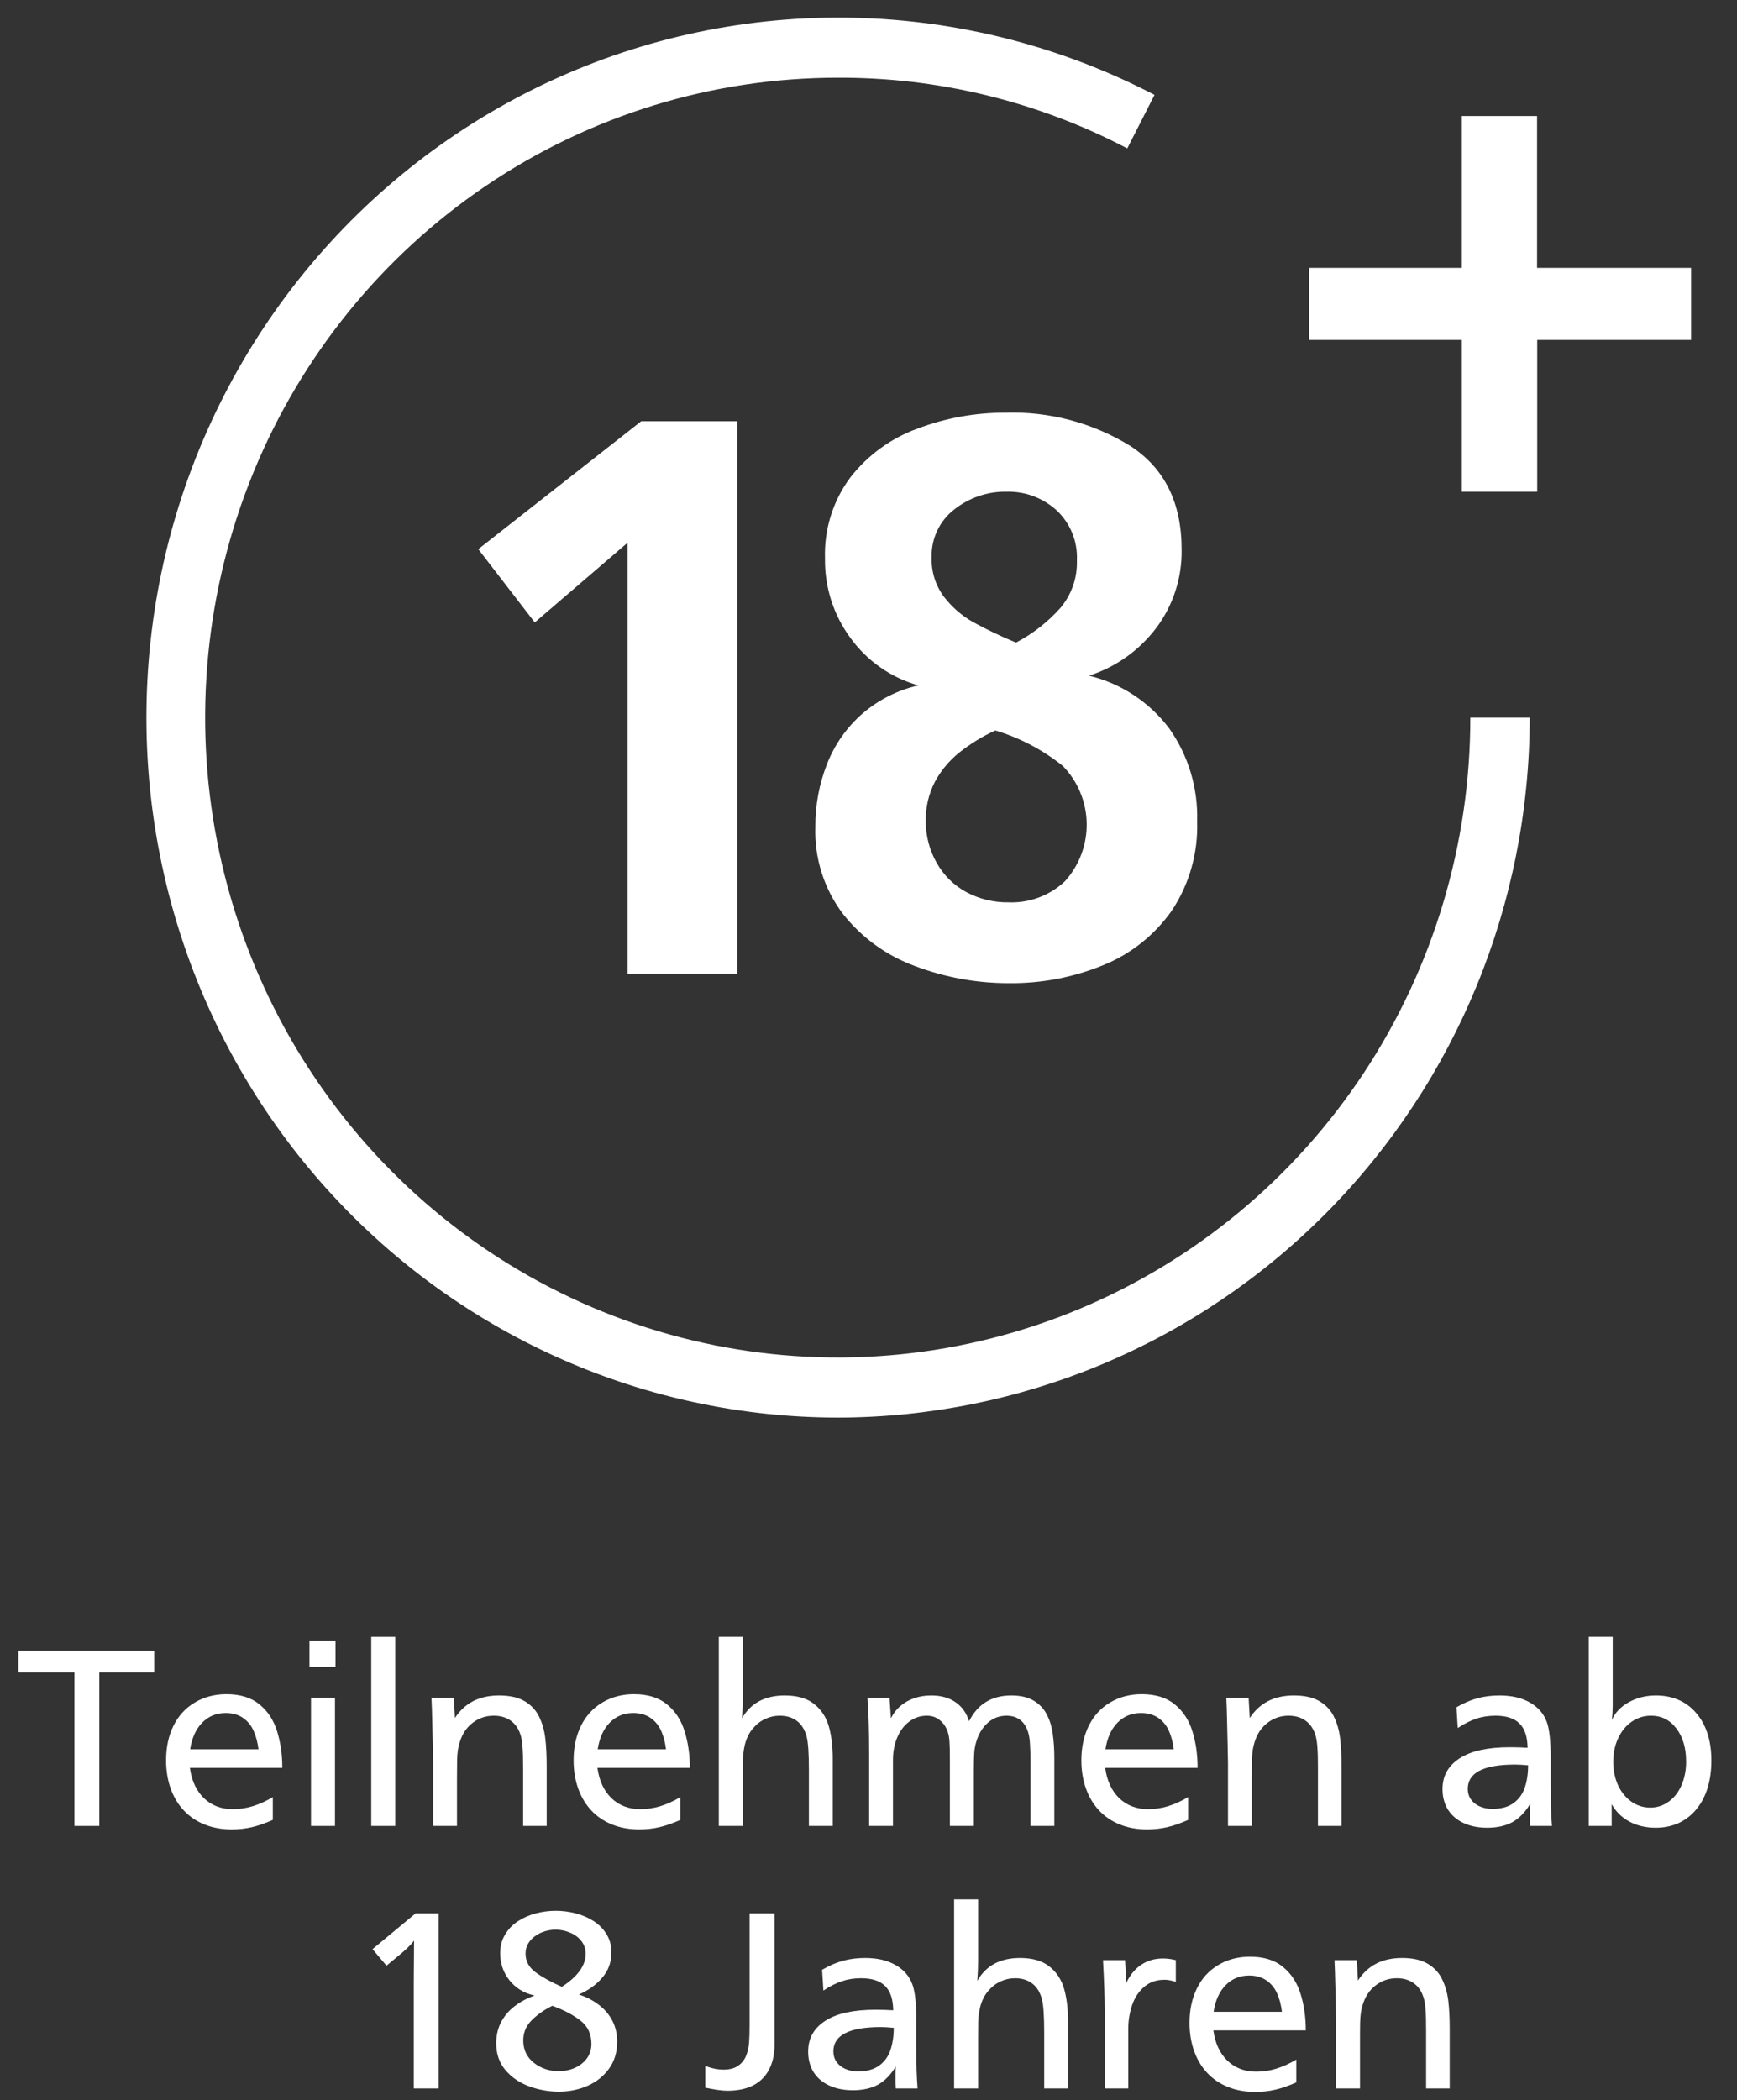 <svg width="67" height="81" viewBox="0 0 67 81" fill="none" xmlns="http://www.w3.org/2000/svg">
<rect x="0" y="0" width="67" height="81" fill="#333333" stroke="none"/>
<path d="M32.313 54.672C28.276 54.668 24.291 53.738 20.66 51.951C17.03 50.164 13.847 47.567 11.352 44.356C8.857 41.145 7.115 37.404 6.257 33.413C5.399 29.423 5.447 25.287 6.397 21.318C7.348 17.349 9.177 13.65 11.746 10.499C14.315 7.349 17.557 4.828 21.228 3.128C24.899 1.428 28.904 0.593 32.941 0.685C36.978 0.777 40.941 1.794 44.533 3.659L43.482 5.723C40.031 3.916 36.199 2.981 32.313 2.997C27.487 2.997 22.77 4.444 18.757 7.156C14.745 9.867 11.617 13.722 9.77 18.231C7.924 22.741 7.44 27.703 8.382 32.49C9.323 37.277 11.647 41.674 15.06 45.125C18.472 48.577 22.82 50.927 27.553 51.879C32.286 52.831 37.192 52.343 41.651 50.475C46.109 48.607 49.92 45.444 52.601 41.386C55.282 37.327 56.714 32.556 56.714 27.675H59.006C58.998 34.833 56.184 41.695 51.179 46.756C46.175 51.818 39.39 54.664 32.313 54.672Z" fill="white"/>
<path d="M28.439 37.556H24.207V20.931L20.627 24.005L18.449 21.179L24.731 16.247H28.439V37.556Z" fill="white"/>
<path d="M42.008 26.059C43.234 26.355 44.322 27.068 45.09 28.079C45.834 29.125 46.216 30.389 46.177 31.677C46.217 32.902 45.873 34.109 45.195 35.125C44.529 36.07 43.608 36.801 42.542 37.228C41.389 37.698 40.156 37.932 38.913 37.917C37.675 37.919 36.446 37.695 35.287 37.255C34.196 36.857 33.236 36.161 32.513 35.244C31.787 34.285 31.411 33.102 31.449 31.895C31.443 31.059 31.598 30.23 31.904 29.454C32.199 28.704 32.67 28.038 33.276 27.513C33.896 26.983 34.633 26.613 35.425 26.433C34.373 26.139 33.45 25.495 32.804 24.604C32.153 23.723 31.807 22.648 31.822 21.547C31.783 20.417 32.13 19.308 32.804 18.407C33.474 17.55 34.369 16.9 35.385 16.532C36.469 16.12 37.618 15.912 38.775 15.916C40.478 15.859 42.16 16.308 43.613 17.207C44.923 18.067 45.578 19.392 45.578 21.183C45.599 22.279 45.253 23.351 44.595 24.224C43.938 25.088 43.035 25.729 42.008 26.059ZM38.405 28.165C37.901 28.394 37.428 28.685 36.993 29.03C36.61 29.339 36.291 29.723 36.057 30.16C35.819 30.624 35.7 31.141 35.71 31.663C35.706 32.227 35.849 32.781 36.126 33.27C36.393 33.75 36.789 34.142 37.269 34.403C37.773 34.673 38.336 34.81 38.906 34.8C39.303 34.816 39.698 34.752 40.07 34.613C40.442 34.474 40.784 34.262 41.075 33.989C41.63 33.379 41.931 32.575 41.916 31.746C41.901 30.917 41.57 30.126 40.993 29.537C40.221 28.919 39.339 28.455 38.395 28.172L38.405 28.165ZM39.194 24.78C39.844 24.44 40.426 23.983 40.914 23.432C41.337 22.924 41.56 22.277 41.539 21.613C41.556 21.252 41.494 20.892 41.358 20.558C41.222 20.224 41.016 19.924 40.754 19.679C40.224 19.2 39.534 18.944 38.824 18.963C38.091 18.95 37.376 19.195 36.8 19.655C36.523 19.87 36.3 20.149 36.15 20.468C35.999 20.787 35.926 21.137 35.936 21.491C35.916 22.037 36.083 22.574 36.407 23.011C36.711 23.407 37.09 23.738 37.521 23.985C38.061 24.281 38.616 24.546 39.185 24.78H39.194Z" fill="white"/>
<path d="M56.386 13.11H50.491V10.331H56.386V4.474H59.288V10.331H65.229V13.11H59.294V18.963H56.386V13.11Z" fill="white"/>
<path d="M5.946 63.668V64.498H3.83V70.42H2.871V64.498H0.711V63.668H5.946Z" fill="white"/>
<path d="M7.325 68.181C7.391 68.672 7.571 69.061 7.864 69.348C8.161 69.631 8.531 69.773 8.976 69.773C9.24 69.773 9.497 69.735 9.747 69.659C9.998 69.583 10.257 69.466 10.523 69.308V70.188C10.223 70.32 9.952 70.414 9.708 70.47C9.464 70.526 9.207 70.554 8.937 70.554C8.554 70.554 8.207 70.491 7.894 70.366C7.581 70.241 7.314 70.061 7.093 69.827C6.872 69.593 6.702 69.311 6.584 68.982C6.465 68.649 6.406 68.285 6.406 67.889C6.406 67.385 6.501 66.94 6.692 66.555C6.883 66.169 7.157 65.871 7.513 65.66C7.872 65.446 8.279 65.339 8.734 65.339C9.268 65.339 9.693 65.471 10.009 65.734C10.329 65.995 10.555 66.339 10.687 66.767C10.822 67.196 10.889 67.667 10.889 68.181H7.325ZM7.335 67.464H9.97C9.937 67.194 9.874 66.957 9.782 66.752C9.69 66.545 9.553 66.378 9.372 66.253C9.19 66.128 8.968 66.065 8.704 66.065C8.342 66.065 8.039 66.191 7.795 66.441C7.554 66.688 7.401 67.029 7.335 67.464Z" fill="white"/>
<path d="M12.941 63.272V64.286H11.937V63.272H12.941ZM12.921 65.472V70.42H11.996V65.472H12.921Z" fill="white"/>
<path d="M15.244 63.129V70.42H14.32V63.129H15.244Z" fill="white"/>
<path d="M17.503 65.472L17.548 66.258C17.924 65.678 18.49 65.388 19.248 65.388C19.664 65.388 19.997 65.464 20.247 65.615C20.497 65.767 20.682 65.968 20.801 66.219C20.919 66.466 20.997 66.739 21.033 67.039C21.069 67.336 21.087 67.697 21.087 68.122V70.42H20.178V68.191C20.178 67.835 20.171 67.576 20.158 67.415C20.148 67.25 20.128 67.105 20.099 66.98C20.029 66.716 19.904 66.515 19.723 66.377C19.542 66.238 19.316 66.169 19.046 66.169C18.742 66.169 18.472 66.26 18.235 66.441C17.998 66.622 17.831 66.87 17.736 67.183C17.706 67.272 17.681 67.375 17.662 67.494C17.645 67.613 17.635 67.741 17.632 67.88C17.629 68.018 17.627 68.26 17.627 68.606V70.42H16.707V67.978C16.701 67.698 16.696 67.441 16.693 67.207C16.689 66.97 16.683 66.692 16.673 66.372C16.666 66.049 16.656 65.749 16.643 65.472H17.503Z" fill="white"/>
<path d="M23.045 68.181C23.111 68.672 23.29 69.061 23.584 69.348C23.88 69.631 24.251 69.773 24.696 69.773C24.96 69.773 25.217 69.735 25.467 69.659C25.718 69.583 25.976 69.466 26.243 69.308V70.188C25.943 70.32 25.671 70.414 25.428 70.47C25.184 70.526 24.927 70.554 24.656 70.554C24.274 70.554 23.926 70.491 23.613 70.366C23.3 70.241 23.033 70.061 22.812 69.827C22.592 69.593 22.422 69.311 22.303 68.982C22.185 68.649 22.125 68.285 22.125 67.889C22.125 67.385 22.221 66.94 22.412 66.555C22.603 66.169 22.877 65.871 23.233 65.66C23.592 65.446 23.999 65.339 24.454 65.339C24.988 65.339 25.413 65.471 25.729 65.734C26.049 65.995 26.274 66.339 26.406 66.767C26.541 67.196 26.609 67.667 26.609 68.181H23.045ZM23.055 67.464H25.689C25.657 67.194 25.594 66.957 25.502 66.752C25.409 66.545 25.273 66.378 25.091 66.253C24.91 66.128 24.688 66.065 24.424 66.065C24.061 66.065 23.758 66.191 23.515 66.441C23.274 66.688 23.121 67.029 23.055 67.464Z" fill="white"/>
<path d="M28.651 63.129V65.502C28.651 65.759 28.641 66.014 28.621 66.268C28.792 65.971 29.015 65.751 29.288 65.606C29.565 65.461 29.891 65.388 30.267 65.388C30.748 65.388 31.126 65.497 31.399 65.714C31.676 65.932 31.865 66.219 31.968 66.575C32.07 66.93 32.121 67.349 32.121 67.83V70.42H31.201V68.275C31.201 67.639 31.173 67.211 31.117 66.99C31.048 66.719 30.924 66.515 30.747 66.377C30.569 66.238 30.345 66.169 30.074 66.169C29.88 66.169 29.694 66.21 29.516 66.293C29.338 66.375 29.183 66.494 29.051 66.649C28.919 66.8 28.822 66.978 28.759 67.183C28.736 67.252 28.715 67.346 28.695 67.464C28.675 67.58 28.662 67.702 28.655 67.83C28.652 67.959 28.651 68.168 28.651 68.458V70.42H27.726V63.129H28.651Z" fill="white"/>
<path d="M34.311 65.472L34.365 66.268C34.454 66.087 34.574 65.93 34.726 65.798C34.877 65.667 35.054 65.566 35.255 65.497C35.459 65.424 35.682 65.388 35.922 65.388C36.295 65.388 36.604 65.474 36.852 65.645C37.102 65.813 37.278 66.059 37.38 66.382C37.71 65.719 38.254 65.388 39.012 65.388C39.364 65.388 39.653 65.456 39.877 65.591C40.101 65.726 40.269 65.906 40.381 66.13C40.496 66.35 40.572 66.601 40.608 66.881C40.648 67.158 40.668 67.471 40.668 67.82V70.42H39.748V68.003C39.748 67.683 39.742 67.436 39.729 67.262C39.719 67.087 39.699 66.949 39.669 66.846C39.541 66.395 39.257 66.169 38.819 66.169C38.687 66.169 38.559 66.192 38.433 66.238C38.312 66.284 38.199 66.354 38.097 66.446C37.995 66.538 37.906 66.647 37.83 66.772C37.755 66.897 37.695 67.037 37.652 67.192C37.616 67.308 37.591 67.445 37.578 67.603C37.568 67.761 37.563 68.001 37.563 68.325V70.42H36.639V67.88C36.639 67.537 36.634 67.303 36.624 67.178C36.618 67.052 36.599 66.939 36.57 66.837C36.507 66.626 36.403 66.463 36.258 66.347C36.117 66.228 35.947 66.169 35.749 66.169C35.502 66.169 35.278 66.243 35.077 66.392C34.879 66.537 34.724 66.739 34.612 67C34.5 67.26 34.444 67.553 34.444 67.88V68.236V70.42H33.525V67.637C33.525 66.757 33.503 66.036 33.461 65.472H34.311Z" fill="white"/>
<path d="M42.63 68.181C42.696 68.672 42.876 69.061 43.169 69.348C43.466 69.631 43.837 69.773 44.281 69.773C44.545 69.773 44.802 69.735 45.053 69.659C45.303 69.583 45.562 69.466 45.829 69.308V70.188C45.529 70.32 45.257 70.414 45.013 70.47C44.769 70.526 44.512 70.554 44.242 70.554C43.86 70.554 43.512 70.491 43.199 70.366C42.886 70.241 42.619 70.061 42.398 69.827C42.177 69.593 42.008 69.311 41.889 68.982C41.77 68.649 41.711 68.285 41.711 67.889C41.711 67.385 41.806 66.94 41.998 66.555C42.189 66.169 42.462 65.871 42.818 65.66C43.177 65.446 43.584 65.339 44.039 65.339C44.573 65.339 44.998 65.471 45.315 65.734C45.634 65.995 45.86 66.339 45.992 66.767C46.127 67.196 46.194 67.667 46.194 68.181H42.63ZM42.64 67.464H45.275C45.242 67.194 45.179 66.957 45.087 66.752C44.995 66.545 44.858 66.378 44.677 66.253C44.496 66.128 44.273 66.065 44.01 66.065C43.647 66.065 43.344 66.191 43.1 66.441C42.859 66.688 42.706 67.029 42.64 67.464Z" fill="white"/>
<path d="M48.162 65.472L48.206 66.258C48.582 65.678 49.149 65.388 49.907 65.388C50.322 65.388 50.655 65.464 50.905 65.615C51.156 65.767 51.34 65.968 51.459 66.219C51.578 66.466 51.655 66.739 51.691 67.039C51.728 67.336 51.746 67.697 51.746 68.122V70.42H50.836V68.191C50.836 67.835 50.83 67.576 50.816 67.415C50.807 67.25 50.787 67.105 50.757 66.98C50.688 66.716 50.563 66.515 50.381 66.377C50.2 66.238 49.974 66.169 49.704 66.169C49.401 66.169 49.131 66.26 48.894 66.441C48.656 66.622 48.49 66.87 48.394 67.183C48.365 67.272 48.34 67.375 48.32 67.494C48.304 67.613 48.294 67.741 48.29 67.88C48.287 68.018 48.285 68.26 48.285 68.606V70.42H47.366V67.978C47.359 67.698 47.355 67.441 47.351 67.207C47.348 66.97 47.341 66.692 47.331 66.372C47.325 66.049 47.315 65.749 47.302 65.472H48.162Z" fill="white"/>
<path d="M56.18 65.843C56.45 65.685 56.717 65.569 56.981 65.497C57.248 65.424 57.533 65.388 57.836 65.388C58.301 65.388 58.69 65.477 59.003 65.655C59.319 65.83 59.538 66.079 59.66 66.401C59.762 66.672 59.813 67.13 59.813 67.776V68.74C59.813 69.112 59.817 69.438 59.823 69.719C59.833 69.995 59.846 70.229 59.863 70.42H59.022C59.016 70.305 59.013 70.177 59.013 70.035C59.013 69.86 59.016 69.705 59.022 69.57C58.831 69.89 58.604 70.124 58.34 70.272C58.077 70.417 57.75 70.49 57.361 70.49C57.019 70.49 56.715 70.429 56.452 70.307C56.191 70.185 55.99 70.012 55.849 69.788C55.71 69.56 55.641 69.298 55.641 69.002C55.641 68.741 55.697 68.512 55.809 68.315C55.925 68.114 56.093 67.944 56.313 67.805C56.534 67.664 56.804 67.558 57.124 67.489C57.444 67.42 57.813 67.385 58.231 67.385C58.482 67.385 58.713 67.392 58.923 67.405C58.917 66.98 58.813 66.668 58.612 66.471C58.411 66.27 58.103 66.169 57.688 66.169C57.417 66.169 57.17 66.207 56.946 66.283C56.722 66.355 56.483 66.476 56.229 66.644L56.18 65.843ZM58.943 68.082C58.739 68.062 58.572 68.053 58.444 68.053C57.225 68.053 56.615 68.366 56.615 68.992C56.615 69.143 56.654 69.277 56.734 69.392C56.813 69.508 56.925 69.598 57.07 69.664C57.215 69.73 57.38 69.763 57.564 69.763C57.904 69.763 58.175 69.689 58.38 69.54C58.584 69.392 58.729 69.193 58.815 68.942C58.9 68.692 58.943 68.405 58.943 68.082Z" fill="white"/>
<path d="M62.206 63.129V65.754C62.206 65.945 62.196 66.138 62.176 66.332C62.298 66.049 62.514 65.822 62.824 65.65C63.137 65.475 63.488 65.388 63.877 65.388C64.2 65.388 64.491 65.446 64.752 65.561C65.015 65.677 65.241 65.846 65.429 66.07C65.62 66.291 65.765 66.555 65.864 66.861C65.963 67.168 66.012 67.514 66.012 67.899C66.012 68.288 65.963 68.642 65.864 68.962C65.765 69.278 65.62 69.552 65.429 69.783C65.238 70.013 65.009 70.19 64.742 70.312C64.478 70.43 64.186 70.49 63.867 70.49C63.484 70.49 63.145 70.41 62.849 70.252C62.552 70.091 62.325 69.867 62.166 69.58V70.42H61.282V63.129H62.206ZM63.684 66.169C63.41 66.169 63.162 66.247 62.938 66.401C62.713 66.556 62.539 66.771 62.413 67.044C62.288 67.314 62.226 67.616 62.226 67.949C62.226 68.272 62.287 68.57 62.408 68.844C62.534 69.114 62.705 69.326 62.923 69.481C63.144 69.636 63.387 69.713 63.654 69.713C63.915 69.713 64.15 69.638 64.361 69.486C64.575 69.335 64.742 69.122 64.86 68.849C64.979 68.575 65.038 68.272 65.038 67.939C65.038 67.415 64.913 66.99 64.663 66.663C64.415 66.334 64.089 66.169 63.684 66.169Z" fill="white"/>
<path d="M16.92 73.792V80.544H15.961V76.446C15.964 76.179 15.966 75.936 15.966 75.715C15.969 75.491 15.971 75.201 15.971 74.845C15.882 74.957 15.788 75.059 15.689 75.151C15.594 75.24 15.455 75.359 15.274 75.507C15.096 75.652 14.974 75.753 14.908 75.809L14.369 75.171L16.03 73.792H16.92Z" fill="white"/>
<path d="M22.328 76.921C22.615 77.013 22.87 77.145 23.094 77.316C23.318 77.484 23.493 77.689 23.618 77.929C23.744 78.17 23.806 78.44 23.806 78.74C23.806 79.145 23.701 79.493 23.49 79.783C23.282 80.073 23.005 80.294 22.659 80.445C22.317 80.594 21.949 80.668 21.557 80.668C21.168 80.668 20.787 80.6 20.415 80.465C20.043 80.327 19.736 80.118 19.496 79.838C19.258 79.554 19.14 79.21 19.14 78.804C19.14 78.498 19.202 78.226 19.328 77.989C19.453 77.748 19.627 77.542 19.852 77.371C20.076 77.199 20.331 77.063 20.618 76.96C20.222 76.875 19.903 76.682 19.659 76.382C19.415 76.079 19.293 75.728 19.293 75.329C19.293 75.059 19.355 74.82 19.481 74.612C19.606 74.401 19.772 74.228 19.98 74.093C20.188 73.958 20.417 73.858 20.667 73.792C20.921 73.726 21.178 73.693 21.438 73.693C21.689 73.693 21.939 73.724 22.19 73.787C22.44 73.849 22.671 73.947 22.882 74.079C23.093 74.21 23.262 74.38 23.391 74.588C23.519 74.792 23.584 75.029 23.584 75.299C23.584 75.672 23.467 75.995 23.233 76.268C23.002 76.542 22.701 76.759 22.328 76.921ZM21.671 76.624C22.284 76.229 22.59 75.804 22.59 75.349C22.59 75.161 22.534 74.996 22.422 74.855C22.31 74.713 22.163 74.606 21.982 74.533C21.804 74.457 21.619 74.42 21.428 74.42C21.241 74.42 21.058 74.457 20.88 74.533C20.702 74.609 20.555 74.718 20.44 74.859C20.328 74.998 20.272 75.161 20.272 75.349C20.272 75.639 20.404 75.879 20.667 76.071C20.931 76.262 21.265 76.446 21.671 76.624ZM21.305 77.356C20.985 77.514 20.718 77.702 20.504 77.919C20.29 78.137 20.183 78.394 20.183 78.691C20.183 79.05 20.32 79.338 20.593 79.556C20.866 79.77 21.184 79.877 21.547 79.877C21.771 79.877 21.979 79.836 22.17 79.753C22.361 79.668 22.516 79.546 22.635 79.388C22.753 79.226 22.812 79.038 22.812 78.824C22.812 78.445 22.672 78.147 22.392 77.929C22.112 77.709 21.75 77.517 21.305 77.356Z" fill="white"/>
<path d="M29.877 73.792V78.379V78.903C29.867 79.279 29.789 79.595 29.644 79.852C29.503 80.109 29.298 80.304 29.031 80.436C28.764 80.567 28.438 80.633 28.052 80.633C27.865 80.633 27.581 80.594 27.202 80.515V79.674C27.446 79.77 27.682 79.818 27.909 79.818C28.146 79.818 28.334 79.768 28.473 79.669C28.614 79.57 28.716 79.442 28.779 79.284C28.842 79.126 28.88 78.959 28.893 78.784C28.906 78.61 28.913 78.394 28.913 78.137V73.792H29.877Z" fill="white"/>
<path d="M31.71 75.967C31.981 75.809 32.248 75.693 32.511 75.621C32.778 75.548 33.063 75.512 33.367 75.512C33.831 75.512 34.22 75.601 34.533 75.779C34.849 75.954 35.069 76.203 35.191 76.525C35.293 76.796 35.344 77.254 35.344 77.9V78.864C35.344 79.236 35.347 79.562 35.354 79.842C35.364 80.119 35.377 80.353 35.393 80.544H34.553C34.546 80.429 34.543 80.3 34.543 80.159C34.543 79.984 34.546 79.829 34.553 79.694C34.362 80.014 34.134 80.248 33.871 80.396C33.607 80.541 33.281 80.614 32.892 80.614C32.549 80.614 32.246 80.553 31.982 80.431C31.722 80.309 31.521 80.136 31.379 79.912C31.241 79.684 31.172 79.422 31.172 79.126C31.172 78.865 31.228 78.636 31.34 78.439C31.455 78.237 31.623 78.068 31.844 77.929C32.065 77.788 32.335 77.682 32.655 77.613C32.974 77.544 33.343 77.509 33.762 77.509C34.013 77.509 34.243 77.516 34.454 77.529C34.447 77.104 34.344 76.792 34.143 76.595C33.942 76.394 33.633 76.293 33.218 76.293C32.948 76.293 32.701 76.331 32.477 76.407C32.253 76.479 32.014 76.6 31.76 76.768L31.71 75.967ZM34.474 78.206C34.27 78.186 34.103 78.177 33.975 78.177C32.755 78.177 32.145 78.49 32.145 79.116C32.145 79.267 32.185 79.401 32.264 79.516C32.343 79.632 32.455 79.722 32.6 79.788C32.745 79.854 32.91 79.887 33.095 79.887C33.434 79.887 33.706 79.813 33.91 79.664C34.115 79.516 34.26 79.317 34.345 79.066C34.431 78.816 34.474 78.529 34.474 78.206Z" fill="white"/>
<path d="M37.727 73.253V75.626C37.727 75.883 37.717 76.138 37.697 76.392C37.868 76.095 38.091 75.875 38.364 75.73C38.641 75.585 38.967 75.512 39.343 75.512C39.824 75.512 40.202 75.621 40.475 75.838C40.752 76.056 40.941 76.343 41.044 76.698C41.146 77.054 41.197 77.473 41.197 77.954V80.544H40.277V78.399C40.277 77.763 40.249 77.335 40.193 77.114C40.124 76.844 40.001 76.639 39.822 76.501C39.645 76.362 39.42 76.293 39.15 76.293C38.956 76.293 38.77 76.334 38.592 76.417C38.414 76.499 38.259 76.618 38.127 76.773C37.995 76.924 37.898 77.102 37.835 77.306C37.812 77.376 37.791 77.47 37.771 77.588C37.751 77.704 37.738 77.826 37.731 77.954C37.728 78.083 37.727 78.292 37.727 78.582V80.544H36.802V73.253H37.727Z" fill="white"/>
<path d="M42.546 75.596H43.397L43.441 76.476C43.589 76.166 43.782 75.932 44.019 75.774C44.26 75.613 44.538 75.532 44.855 75.532C45.02 75.532 45.186 75.553 45.354 75.596V76.436C45.196 76.38 45.051 76.352 44.919 76.352C44.599 76.352 44.334 76.446 44.123 76.634C43.912 76.819 43.759 77.056 43.663 77.346C43.568 77.633 43.52 77.933 43.52 78.246V78.602V80.544H42.611V77.529C42.611 77.041 42.589 76.397 42.546 75.596Z" fill="white"/>
<path d="M46.803 78.305C46.868 78.796 47.048 79.185 47.341 79.472C47.638 79.755 48.009 79.897 48.453 79.897C48.717 79.897 48.974 79.859 49.225 79.783C49.475 79.707 49.734 79.59 50.001 79.432V80.312C49.701 80.444 49.429 80.538 49.185 80.594C48.941 80.65 48.684 80.678 48.414 80.678C48.032 80.678 47.684 80.615 47.371 80.49C47.058 80.365 46.791 80.185 46.57 79.951C46.349 79.717 46.18 79.435 46.061 79.106C45.942 78.773 45.883 78.409 45.883 78.013C45.883 77.509 45.979 77.064 46.17 76.679C46.361 76.293 46.634 75.995 46.99 75.784C47.349 75.57 47.757 75.463 48.211 75.463C48.745 75.463 49.17 75.594 49.487 75.858C49.806 76.118 50.032 76.463 50.164 76.891C50.299 77.32 50.367 77.791 50.367 78.305H46.803ZM46.812 77.588H49.447C49.414 77.318 49.352 77.081 49.259 76.876C49.167 76.669 49.03 76.502 48.849 76.377C48.668 76.252 48.445 76.189 48.182 76.189C47.819 76.189 47.516 76.314 47.272 76.565C47.032 76.812 46.878 77.153 46.812 77.588Z" fill="white"/>
<path d="M52.334 75.596L52.379 76.382C52.754 75.802 53.321 75.512 54.079 75.512C54.494 75.512 54.827 75.588 55.078 75.739C55.328 75.891 55.513 76.092 55.631 76.343C55.75 76.59 55.827 76.863 55.864 77.163C55.9 77.46 55.918 77.821 55.918 78.246V80.544H55.008V78.315C55.008 77.959 55.002 77.7 54.989 77.539C54.979 77.374 54.959 77.229 54.929 77.104C54.86 76.84 54.735 76.639 54.554 76.501C54.372 76.362 54.147 76.293 53.876 76.293C53.573 76.293 53.303 76.384 53.066 76.565C52.828 76.746 52.662 76.993 52.566 77.306C52.537 77.395 52.512 77.499 52.492 77.618C52.476 77.737 52.466 77.865 52.463 78.004C52.459 78.142 52.458 78.384 52.458 78.73V80.544H51.538V78.102C51.532 77.822 51.527 77.565 51.523 77.331C51.52 77.094 51.514 76.815 51.504 76.496C51.497 76.173 51.487 75.873 51.474 75.596H52.334Z" fill="white"/>
</svg>
